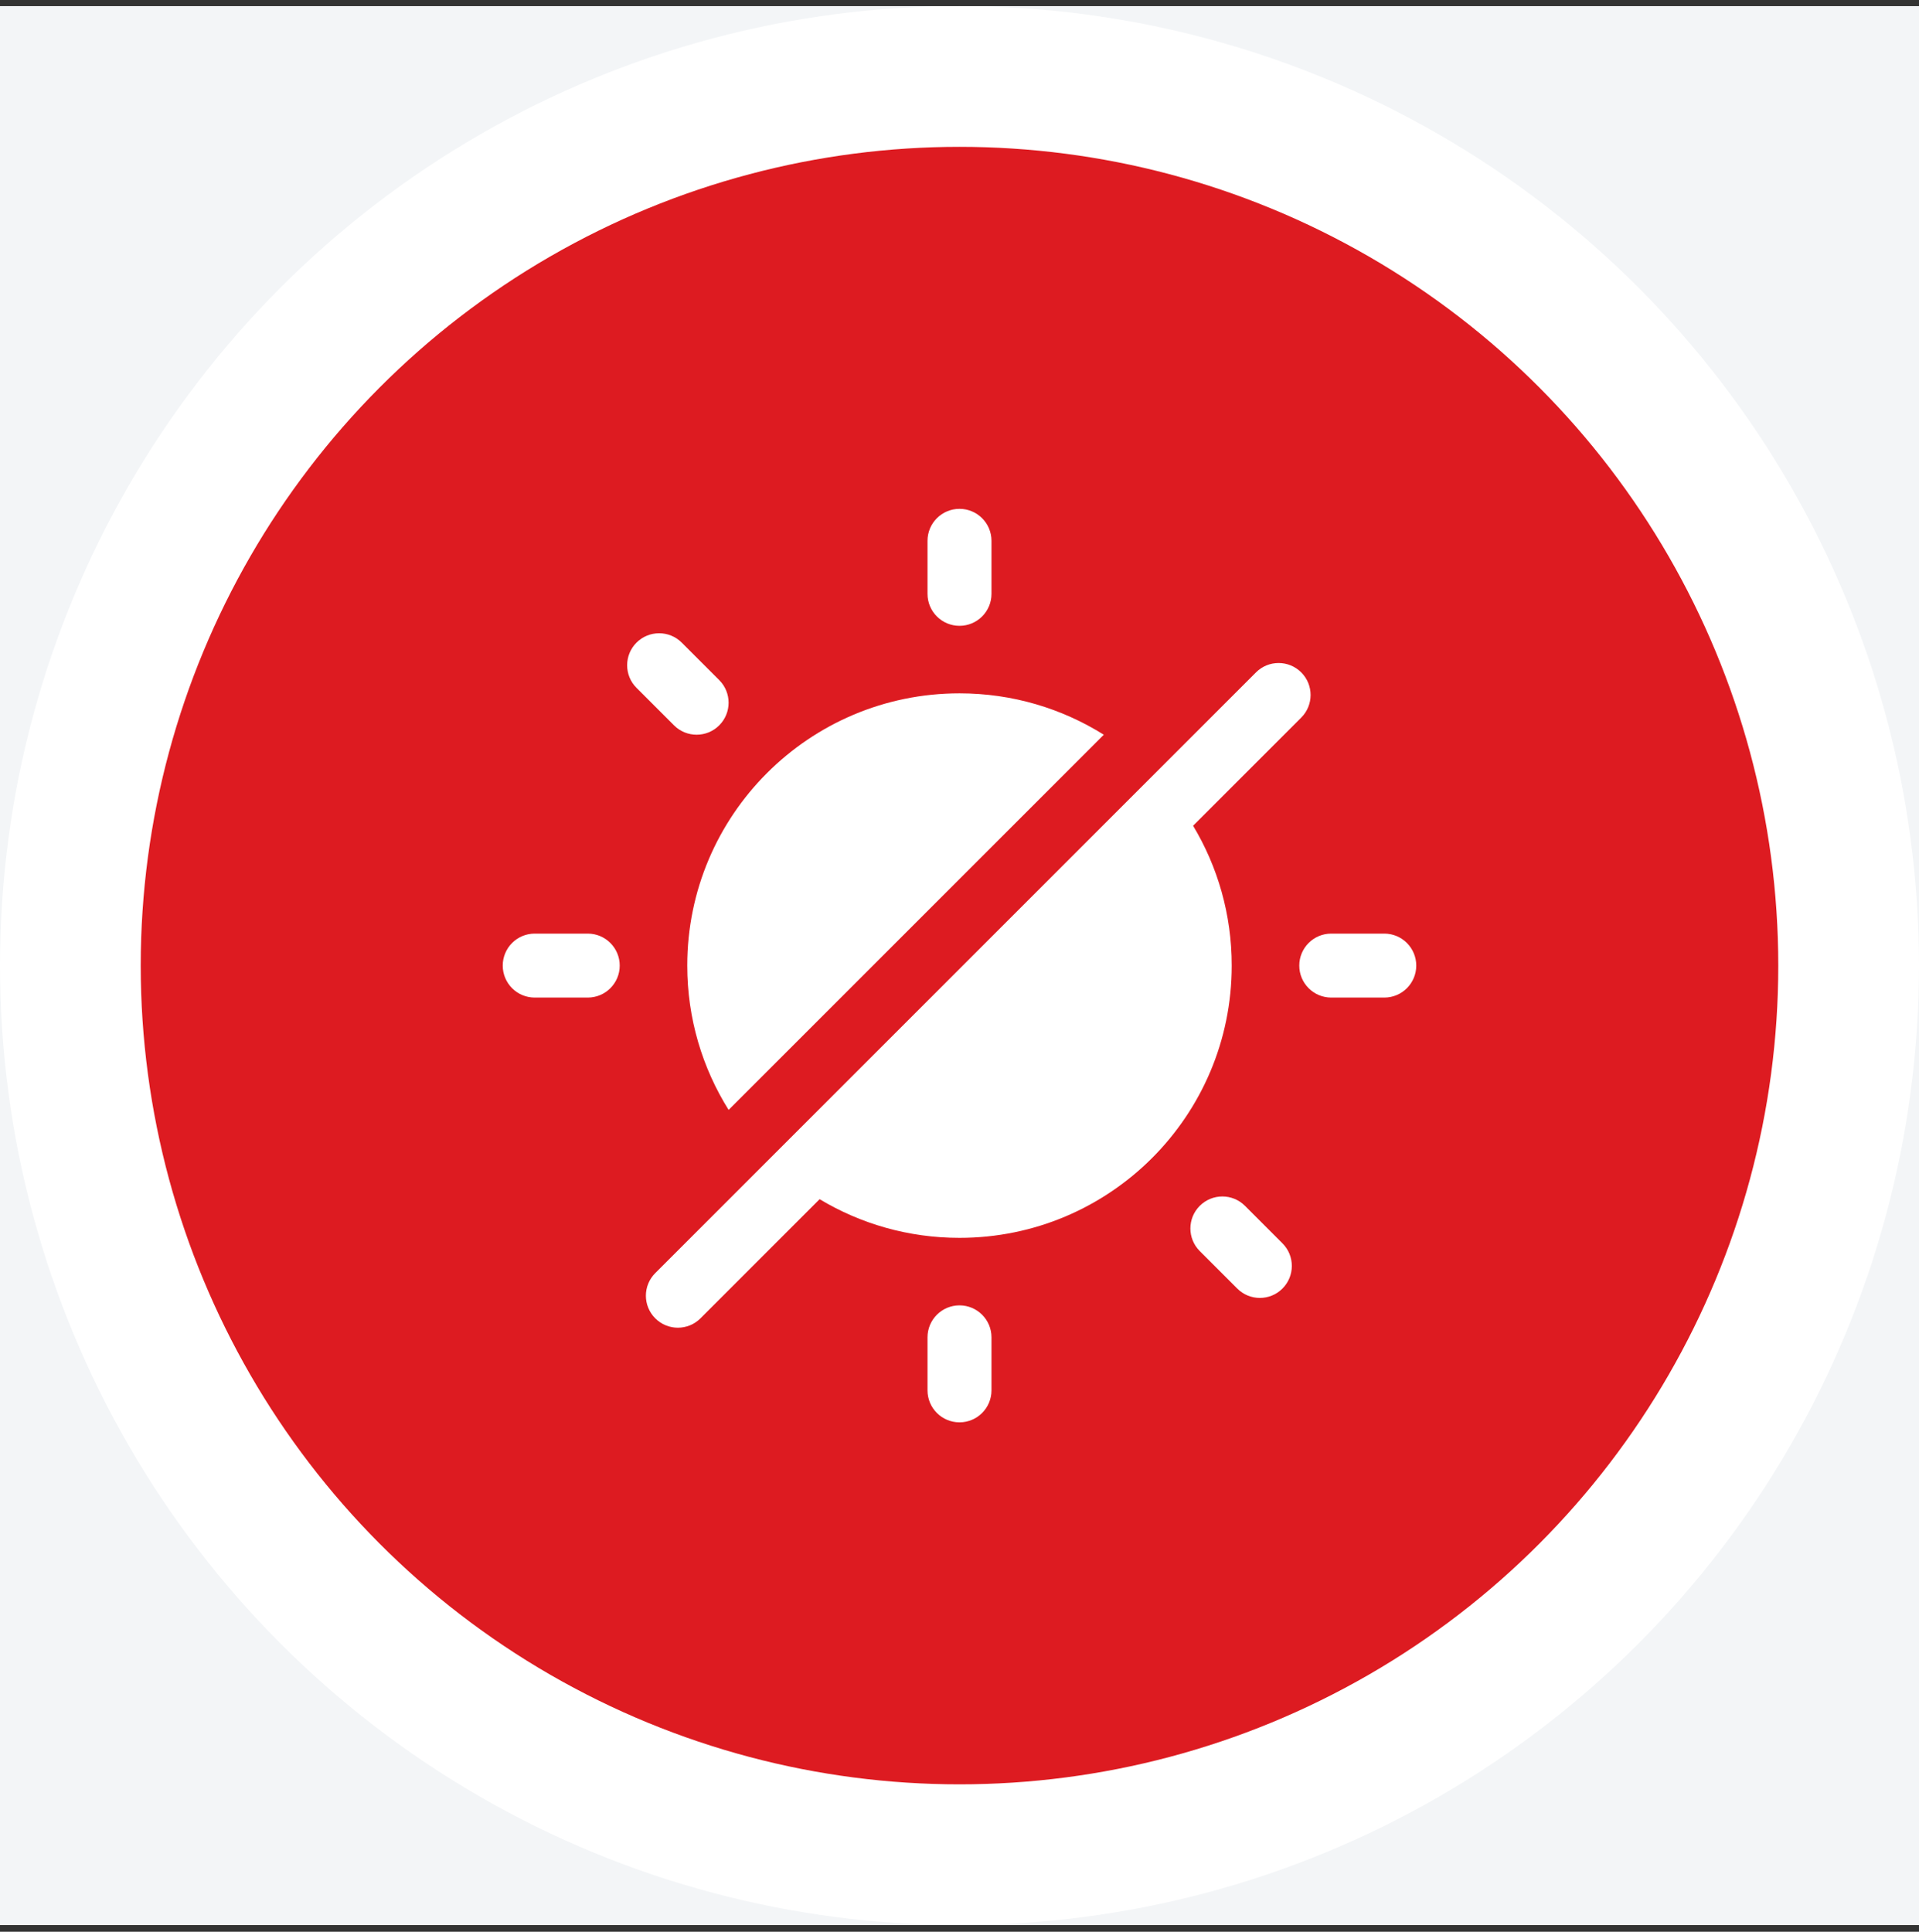 <svg width="150" height="151" viewBox="0 0 150 151" fill="none" xmlns="http://www.w3.org/2000/svg">
<rect x="0" y="0" width="150" height="151" fill="#333333" stroke="none"/>
<g clip-path="url(#clip0_2375_646)">
<rect width="150" height="150" transform="translate(0 0.479)" fill="#F3F5F7"/>
<circle cx="75" cy="75.478" r="75" fill="white"/>
<circle cx="75" cy="75.478" r="64" fill="#DD1B21"/>
<path d="M75 48.919C76.381 48.919 77.5 47.8 77.5 46.419V42.275C77.5 40.894 76.381 39.775 75 39.775C73.619 39.775 72.5 40.894 72.5 42.275V46.419C72.5 47.8 73.619 48.919 75 48.919Z" fill="white"/>
<path d="M108.203 72.978H104.059C102.678 72.978 101.559 74.097 101.559 75.478C101.559 76.86 102.678 77.978 104.059 77.978H108.203C109.584 77.978 110.703 76.86 110.703 75.478C110.703 74.097 109.584 72.978 108.203 72.978Z" fill="white"/>
<path d="M97.316 94.258C96.34 93.281 94.757 93.281 93.78 94.258C92.804 95.234 92.804 96.817 93.78 97.794L96.71 100.723C97.198 101.211 97.838 101.456 98.477 101.456C99.116 101.456 99.757 101.213 100.244 100.723C101.221 99.747 101.221 98.164 100.244 97.188L97.316 94.258Z" fill="white"/>
<path d="M75 102.037C73.619 102.037 72.5 103.156 72.5 104.537V108.681C72.5 110.062 73.619 111.181 75 111.181C76.381 111.181 77.5 110.062 77.5 108.681V104.537C77.5 103.156 76.381 102.037 75 102.037Z" fill="white"/>
<path d="M56.953 86.758L86.279 57.432C83.009 55.383 79.143 54.197 74.999 54.197C63.246 54.197 53.72 63.724 53.72 75.477C53.72 79.622 54.906 83.488 56.953 86.758Z" fill="white"/>
<path d="M93.259 64.546L101.711 56.094C102.688 55.118 102.688 53.535 101.711 52.559C100.734 51.582 99.152 51.582 98.175 52.559L51.219 99.515C50.242 100.491 50.242 102.074 51.219 103.051C51.706 103.538 52.347 103.784 52.986 103.784C53.625 103.784 54.266 103.54 54.753 103.051L64.066 93.738C67.261 95.656 71 96.76 74.998 96.76C86.752 96.76 96.278 87.234 96.278 75.481C96.28 71.481 95.177 67.741 93.259 64.546Z" fill="white"/>
<path d="M45.941 72.978H41.797C40.416 72.978 39.297 74.097 39.297 75.478C39.297 76.86 40.416 77.978 41.797 77.978H45.941C47.322 77.978 48.441 76.86 48.441 75.478C48.441 74.097 47.322 72.978 45.941 72.978Z" fill="white"/>
<path d="M54.452 57.431C55.091 57.431 55.731 57.187 56.219 56.698C57.195 55.721 57.195 54.139 56.219 53.162L53.289 50.232C52.312 49.256 50.73 49.256 49.753 50.232C48.777 51.209 48.777 52.792 49.753 53.768L52.683 56.698C53.172 57.187 53.812 57.431 54.452 57.431Z" fill="white"/>
</g>
<defs>
<clipPath id="clip0_2375_646">
<rect width="150" height="150" fill="white" transform="translate(0 0.479)"/>
</clipPath>
</defs>
</svg>
